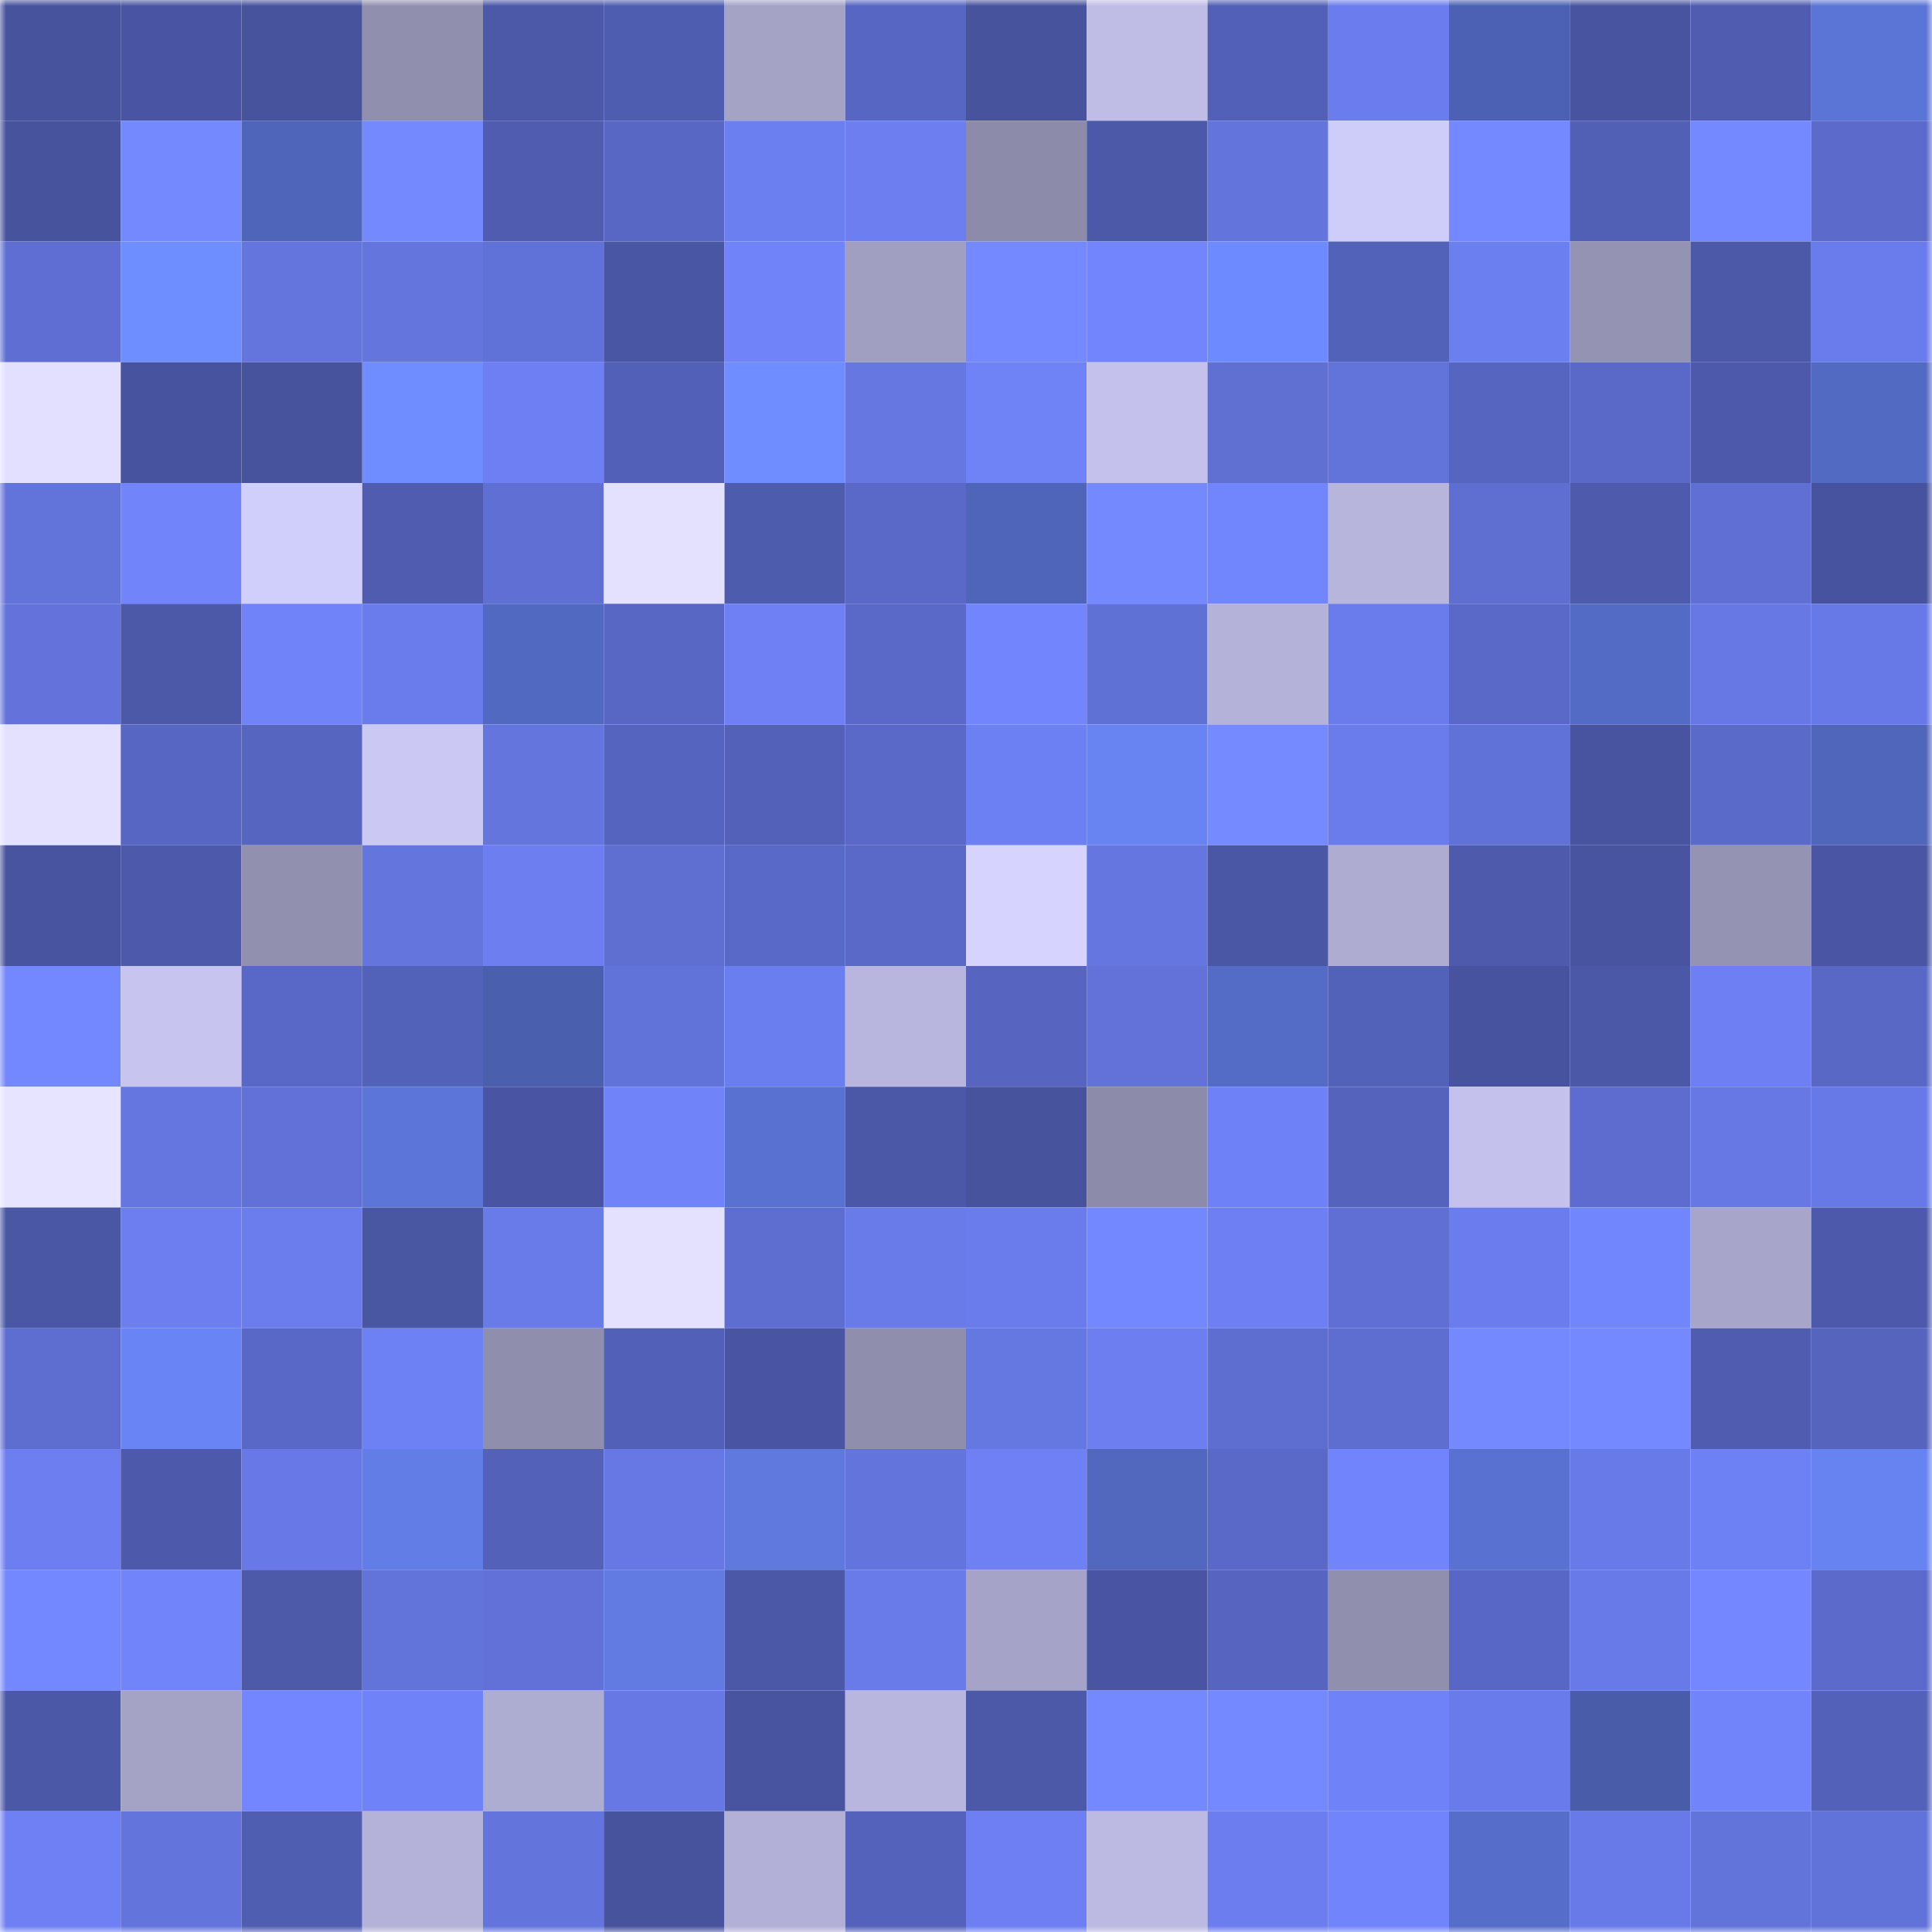 <svg viewBox="0 0 160 160" fill="none" role="img" xmlns="http://www.w3.org/2000/svg" width="240" height="240" name="ethereum%2C0x2e3bef6830ae84bb4225d318f9f61b6b88c147bf"><title>ethereum,0x2e3bef6830ae84bb4225d318f9f61b6b88c147bf</title><mask id="1579380597" mask-type="alpha" maskUnits="userSpaceOnUse" x="0" y="0" width="160" height="160"><rect width="160" height="160" fill="#FFFFFF"></rect></mask><g mask="url(#1579380597)"><rect x="0" y="0" width="10" height="10" fill="#47539d"></rect><rect x="10" y="0" width="10" height="10" fill="#4955a2"></rect><rect x="20" y="0" width="10" height="10" fill="#47539d"></rect><rect x="30" y="0" width="10" height="10" fill="#918fae"></rect><rect x="40" y="0" width="10" height="10" fill="#4c59a9"></rect><rect x="50" y="0" width="10" height="10" fill="#4f5db0"></rect><rect x="60" y="0" width="10" height="10" fill="#a4a3c6"></rect><rect x="70" y="0" width="10" height="10" fill="#5766c2"></rect><rect x="80" y="0" width="10" height="10" fill="#47539d"></rect><rect x="90" y="0" width="10" height="10" fill="#bfbde5"></rect><rect x="100" y="0" width="10" height="10" fill="#5260b7"></rect><rect x="110" y="0" width="10" height="10" fill="#6b7dee"></rect><rect x="120" y="0" width="10" height="10" fill="#4c61b3"></rect><rect x="130" y="0" width="10" height="10" fill="#4854a0"></rect><rect x="140" y="0" width="10" height="10" fill="#4f5caf"></rect><rect x="150" y="0" width="10" height="10" fill="#5b75d6"></rect><rect x="0" y="10" width="10" height="10" fill="#47539d"></rect><rect x="10" y="10" width="10" height="10" fill="#7589ff"></rect><rect x="20" y="10" width="10" height="10" fill="#4f65ba"></rect><rect x="30" y="10" width="10" height="10" fill="#7589ff"></rect><rect x="40" y="10" width="10" height="10" fill="#4f5cb0"></rect><rect x="50" y="10" width="10" height="10" fill="#5867c4"></rect><rect x="60" y="10" width="10" height="10" fill="#6c7ff1"></rect><rect x="70" y="10" width="10" height="10" fill="#6c7ef0"></rect><rect x="80" y="10" width="10" height="10" fill="#8c8ba9"></rect><rect x="90" y="10" width="10" height="10" fill="#4c59a8"></rect><rect x="100" y="10" width="10" height="10" fill="#6374dc"></rect><rect x="110" y="10" width="10" height="10" fill="#ceccf8"></rect><rect x="120" y="10" width="10" height="10" fill="#7488ff"></rect><rect x="130" y="10" width="10" height="10" fill="#515fb4"></rect><rect x="140" y="10" width="10" height="10" fill="#7488ff"></rect><rect x="150" y="10" width="10" height="10" fill="#5c6bcb"></rect><rect x="0" y="20" width="10" height="10" fill="#5e6ed2"></rect><rect x="10" y="20" width="10" height="10" fill="#6e8dff"></rect><rect x="20" y="20" width="10" height="10" fill="#6475de"></rect><rect x="30" y="20" width="10" height="10" fill="#6475dd"></rect><rect x="40" y="20" width="10" height="10" fill="#6071d7"></rect><rect x="50" y="20" width="10" height="10" fill="#4956a3"></rect><rect x="60" y="20" width="10" height="10" fill="#7083f8"></rect><rect x="70" y="20" width="10" height="10" fill="#a19fc1"></rect><rect x="80" y="20" width="10" height="10" fill="#7488ff"></rect><rect x="90" y="20" width="10" height="10" fill="#7285fd"></rect><rect x="100" y="20" width="10" height="10" fill="#6d8bff"></rect><rect x="110" y="20" width="10" height="10" fill="#5362b9"></rect><rect x="120" y="20" width="10" height="10" fill="#6c7ff1"></rect><rect x="130" y="20" width="10" height="10" fill="#9493b3"></rect><rect x="140" y="20" width="10" height="10" fill="#4c59a9"></rect><rect x="150" y="20" width="10" height="10" fill="#6a7cec"></rect><rect x="0" y="30" width="10" height="10" fill="#e2dfff"></rect><rect x="10" y="30" width="10" height="10" fill="#47539e"></rect><rect x="20" y="30" width="10" height="10" fill="#47539d"></rect><rect x="30" y="30" width="10" height="10" fill="#6f8dff"></rect><rect x="40" y="30" width="10" height="10" fill="#6d7ff2"></rect><rect x="50" y="30" width="10" height="10" fill="#5260b7"></rect><rect x="60" y="30" width="10" height="10" fill="#6f8dff"></rect><rect x="70" y="30" width="10" height="10" fill="#6677e2"></rect><rect x="80" y="30" width="10" height="10" fill="#6f82f6"></rect><rect x="90" y="30" width="10" height="10" fill="#c4c2ed"></rect><rect x="100" y="30" width="10" height="10" fill="#5f6fd2"></rect><rect x="110" y="30" width="10" height="10" fill="#6273da"></rect><rect x="120" y="30" width="10" height="10" fill="#5665bf"></rect><rect x="130" y="30" width="10" height="10" fill="#5a69c7"></rect><rect x="140" y="30" width="10" height="10" fill="#4d5aab"></rect><rect x="150" y="30" width="10" height="10" fill="#536ac2"></rect><rect x="0" y="40" width="10" height="10" fill="#6273da"></rect><rect x="10" y="40" width="10" height="10" fill="#7184fa"></rect><rect x="20" y="40" width="10" height="10" fill="#d0cefb"></rect><rect x="30" y="40" width="10" height="10" fill="#4f5cb0"></rect><rect x="40" y="40" width="10" height="10" fill="#5f6fd3"></rect><rect x="50" y="40" width="10" height="10" fill="#e3e1ff"></rect><rect x="60" y="40" width="10" height="10" fill="#4e5cae"></rect><rect x="70" y="40" width="10" height="10" fill="#5a69c8"></rect><rect x="80" y="40" width="10" height="10" fill="#4f65b9"></rect><rect x="90" y="40" width="10" height="10" fill="#7589ff"></rect><rect x="100" y="40" width="10" height="10" fill="#7185fc"></rect><rect x="110" y="40" width="10" height="10" fill="#b7b5dc"></rect><rect x="120" y="40" width="10" height="10" fill="#5e6ed1"></rect><rect x="130" y="40" width="10" height="10" fill="#4e5bad"></rect><rect x="140" y="40" width="10" height="10" fill="#5f6fd3"></rect><rect x="150" y="40" width="10" height="10" fill="#47539e"></rect><rect x="0" y="50" width="10" height="10" fill="#6373db"></rect><rect x="10" y="50" width="10" height="10" fill="#4c59a8"></rect><rect x="20" y="50" width="10" height="10" fill="#7083f9"></rect><rect x="30" y="50" width="10" height="10" fill="#6a7beb"></rect><rect x="40" y="50" width="10" height="10" fill="#5269c1"></rect><rect x="50" y="50" width="10" height="10" fill="#5867c4"></rect><rect x="60" y="50" width="10" height="10" fill="#6e80f4"></rect><rect x="70" y="50" width="10" height="10" fill="#5a69c8"></rect><rect x="80" y="50" width="10" height="10" fill="#7285fd"></rect><rect x="90" y="50" width="10" height="10" fill="#6071d6"></rect><rect x="100" y="50" width="10" height="10" fill="#b4b2d9"></rect><rect x="110" y="50" width="10" height="10" fill="#6a7beb"></rect><rect x="120" y="50" width="10" height="10" fill="#5a69c8"></rect><rect x="130" y="50" width="10" height="10" fill="#546bc5"></rect><rect x="140" y="50" width="10" height="10" fill="#6778e4"></rect><rect x="150" y="50" width="10" height="10" fill="#6779e6"></rect><rect x="0" y="60" width="10" height="10" fill="#e3e1ff"></rect><rect x="10" y="60" width="10" height="10" fill="#5766c2"></rect><rect x="20" y="60" width="10" height="10" fill="#5665bf"></rect><rect x="30" y="60" width="10" height="10" fill="#cbc9f4"></rect><rect x="40" y="60" width="10" height="10" fill="#6475dd"></rect><rect x="50" y="60" width="10" height="10" fill="#5564be"></rect><rect x="60" y="60" width="10" height="10" fill="#5361b9"></rect><rect x="70" y="60" width="10" height="10" fill="#5a69c8"></rect><rect x="80" y="60" width="10" height="10" fill="#6d80f3"></rect><rect x="90" y="60" width="10" height="10" fill="#6784f2"></rect><rect x="100" y="60" width="10" height="10" fill="#768aff"></rect><rect x="110" y="60" width="10" height="10" fill="#6a7beb"></rect><rect x="120" y="60" width="10" height="10" fill="#6071d7"></rect><rect x="130" y="60" width="10" height="10" fill="#4854a0"></rect><rect x="140" y="60" width="10" height="10" fill="#5a6ac9"></rect><rect x="150" y="60" width="10" height="10" fill="#5066bb"></rect><rect x="0" y="70" width="10" height="10" fill="#48549f"></rect><rect x="10" y="70" width="10" height="10" fill="#4d5aac"></rect><rect x="20" y="70" width="10" height="10" fill="#9290af"></rect><rect x="30" y="70" width="10" height="10" fill="#6475dd"></rect><rect x="40" y="70" width="10" height="10" fill="#6c7ef0"></rect><rect x="50" y="70" width="10" height="10" fill="#5e6ed1"></rect><rect x="60" y="70" width="10" height="10" fill="#5969c7"></rect><rect x="70" y="70" width="10" height="10" fill="#5a69c8"></rect><rect x="80" y="70" width="10" height="10" fill="#d6d3ff"></rect><rect x="90" y="70" width="10" height="10" fill="#6576e0"></rect><rect x="100" y="70" width="10" height="10" fill="#4a57a5"></rect><rect x="110" y="70" width="10" height="10" fill="#aeacd1"></rect><rect x="120" y="70" width="10" height="10" fill="#4e5bad"></rect><rect x="130" y="70" width="10" height="10" fill="#4854a0"></rect><rect x="140" y="70" width="10" height="10" fill="#9493b3"></rect><rect x="150" y="70" width="10" height="10" fill="#4a56a4"></rect><rect x="0" y="80" width="10" height="10" fill="#7387ff"></rect><rect x="10" y="80" width="10" height="10" fill="#c7c5f0"></rect><rect x="20" y="80" width="10" height="10" fill="#5968c6"></rect><rect x="30" y="80" width="10" height="10" fill="#5362b9"></rect><rect x="40" y="80" width="10" height="10" fill="#4b5faf"></rect><rect x="50" y="80" width="10" height="10" fill="#6172d8"></rect><rect x="60" y="80" width="10" height="10" fill="#6b7eef"></rect><rect x="70" y="80" width="10" height="10" fill="#b8b6de"></rect><rect x="80" y="80" width="10" height="10" fill="#5765c1"></rect><rect x="90" y="80" width="10" height="10" fill="#6272d9"></rect><rect x="100" y="80" width="10" height="10" fill="#546cc6"></rect><rect x="110" y="80" width="10" height="10" fill="#5362b9"></rect><rect x="120" y="80" width="10" height="10" fill="#47539e"></rect><rect x="130" y="80" width="10" height="10" fill="#4b58a7"></rect><rect x="140" y="80" width="10" height="10" fill="#6d7ff2"></rect><rect x="150" y="80" width="10" height="10" fill="#5968c5"></rect><rect x="0" y="90" width="10" height="10" fill="#e7e4ff"></rect><rect x="10" y="90" width="10" height="10" fill="#6576e0"></rect><rect x="20" y="90" width="10" height="10" fill="#6171d7"></rect><rect x="30" y="90" width="10" height="10" fill="#5c75d8"></rect><rect x="40" y="90" width="10" height="10" fill="#4955a2"></rect><rect x="50" y="90" width="10" height="10" fill="#7083f9"></rect><rect x="60" y="90" width="10" height="10" fill="#5972d1"></rect><rect x="70" y="90" width="10" height="10" fill="#4b58a7"></rect><rect x="80" y="90" width="10" height="10" fill="#47539d"></rect><rect x="90" y="90" width="10" height="10" fill="#8d8baa"></rect><rect x="100" y="90" width="10" height="10" fill="#6e81f6"></rect><rect x="110" y="90" width="10" height="10" fill="#5563bd"></rect><rect x="120" y="90" width="10" height="10" fill="#c4c2ed"></rect><rect x="130" y="90" width="10" height="10" fill="#5d6cce"></rect><rect x="140" y="90" width="10" height="10" fill="#6778e5"></rect><rect x="150" y="90" width="10" height="10" fill="#6779e6"></rect><rect x="0" y="100" width="10" height="10" fill="#4a57a5"></rect><rect x="10" y="100" width="10" height="10" fill="#6c7ef0"></rect><rect x="20" y="100" width="10" height="10" fill="#6b7ded"></rect><rect x="30" y="100" width="10" height="10" fill="#4956a2"></rect><rect x="40" y="100" width="10" height="10" fill="#697be9"></rect><rect x="50" y="100" width="10" height="10" fill="#e3e1ff"></rect><rect x="60" y="100" width="10" height="10" fill="#5e6dd0"></rect><rect x="70" y="100" width="10" height="10" fill="#697be9"></rect><rect x="80" y="100" width="10" height="10" fill="#6a7cec"></rect><rect x="90" y="100" width="10" height="10" fill="#7387ff"></rect><rect x="100" y="100" width="10" height="10" fill="#6d7ff2"></rect><rect x="110" y="100" width="10" height="10" fill="#5f6fd4"></rect><rect x="120" y="100" width="10" height="10" fill="#6b7dee"></rect><rect x="130" y="100" width="10" height="10" fill="#7185fc"></rect><rect x="140" y="100" width="10" height="10" fill="#a7a5c9"></rect><rect x="150" y="100" width="10" height="10" fill="#4d5aab"></rect><rect x="0" y="110" width="10" height="10" fill="#5e6dd0"></rect><rect x="10" y="110" width="10" height="10" fill="#6985f5"></rect><rect x="20" y="110" width="10" height="10" fill="#5968c6"></rect><rect x="30" y="110" width="10" height="10" fill="#6e81f4"></rect><rect x="40" y="110" width="10" height="10" fill="#8f8eac"></rect><rect x="50" y="110" width="10" height="10" fill="#5260b7"></rect><rect x="60" y="110" width="10" height="10" fill="#4955a2"></rect><rect x="70" y="110" width="10" height="10" fill="#8f8eac"></rect><rect x="80" y="110" width="10" height="10" fill="#6577e1"></rect><rect x="90" y="110" width="10" height="10" fill="#6c7ef0"></rect><rect x="100" y="110" width="10" height="10" fill="#5e6ed0"></rect><rect x="110" y="110" width="10" height="10" fill="#5e6ed0"></rect><rect x="120" y="110" width="10" height="10" fill="#7589ff"></rect><rect x="130" y="110" width="10" height="10" fill="#7488ff"></rect><rect x="140" y="110" width="10" height="10" fill="#4f5caf"></rect><rect x="150" y="110" width="10" height="10" fill="#5664be"></rect><rect x="0" y="120" width="10" height="10" fill="#6c7ef0"></rect><rect x="10" y="120" width="10" height="10" fill="#4d5aac"></rect><rect x="20" y="120" width="10" height="10" fill="#6879e7"></rect><rect x="30" y="120" width="10" height="10" fill="#627de5"></rect><rect x="40" y="120" width="10" height="10" fill="#5361b8"></rect><rect x="50" y="120" width="10" height="10" fill="#6778e5"></rect><rect x="60" y="120" width="10" height="10" fill="#5f79de"></rect><rect x="70" y="120" width="10" height="10" fill="#6374dc"></rect><rect x="80" y="120" width="10" height="10" fill="#6e80f4"></rect><rect x="90" y="120" width="10" height="10" fill="#5268bf"></rect><rect x="100" y="120" width="10" height="10" fill="#5a69c7"></rect><rect x="110" y="120" width="10" height="10" fill="#7184fb"></rect><rect x="120" y="120" width="10" height="10" fill="#5972d1"></rect><rect x="130" y="120" width="10" height="10" fill="#687ae8"></rect><rect x="140" y="120" width="10" height="10" fill="#6e81f4"></rect><rect x="150" y="120" width="10" height="10" fill="#6783f1"></rect><rect x="0" y="130" width="10" height="10" fill="#7387ff"></rect><rect x="10" y="130" width="10" height="10" fill="#7184fa"></rect><rect x="20" y="130" width="10" height="10" fill="#4d5aaa"></rect><rect x="30" y="130" width="10" height="10" fill="#6273da"></rect><rect x="40" y="130" width="10" height="10" fill="#6171d7"></rect><rect x="50" y="130" width="10" height="10" fill="#617be3"></rect><rect x="60" y="130" width="10" height="10" fill="#4b58a7"></rect><rect x="70" y="130" width="10" height="10" fill="#697be9"></rect><rect x="80" y="130" width="10" height="10" fill="#a5a3c7"></rect><rect x="90" y="130" width="10" height="10" fill="#4955a2"></rect><rect x="100" y="130" width="10" height="10" fill="#5765c1"></rect><rect x="110" y="130" width="10" height="10" fill="#918fae"></rect><rect x="120" y="130" width="10" height="10" fill="#5867c5"></rect><rect x="130" y="130" width="10" height="10" fill="#687ae8"></rect><rect x="140" y="130" width="10" height="10" fill="#7487ff"></rect><rect x="150" y="130" width="10" height="10" fill="#5c6bcb"></rect><rect x="0" y="140" width="10" height="10" fill="#4b58a7"></rect><rect x="10" y="140" width="10" height="10" fill="#a4a3c6"></rect><rect x="20" y="140" width="10" height="10" fill="#7386ff"></rect><rect x="30" y="140" width="10" height="10" fill="#6f82f8"></rect><rect x="40" y="140" width="10" height="10" fill="#adacd1"></rect><rect x="50" y="140" width="10" height="10" fill="#6778e5"></rect><rect x="60" y="140" width="10" height="10" fill="#48549f"></rect><rect x="70" y="140" width="10" height="10" fill="#b8b6de"></rect><rect x="80" y="140" width="10" height="10" fill="#4c59a8"></rect><rect x="90" y="140" width="10" height="10" fill="#7589ff"></rect><rect x="100" y="140" width="10" height="10" fill="#7488ff"></rect><rect x="110" y="140" width="10" height="10" fill="#6f82f8"></rect><rect x="120" y="140" width="10" height="10" fill="#697bea"></rect><rect x="130" y="140" width="10" height="10" fill="#495caa"></rect><rect x="140" y="140" width="10" height="10" fill="#7184fa"></rect><rect x="150" y="140" width="10" height="10" fill="#5361b8"></rect><rect x="0" y="150" width="10" height="10" fill="#6e80f4"></rect><rect x="10" y="150" width="10" height="10" fill="#6374dd"></rect><rect x="20" y="150" width="10" height="10" fill="#505eb2"></rect><rect x="30" y="150" width="10" height="10" fill="#b4b2d8"></rect><rect x="40" y="150" width="10" height="10" fill="#6374dc"></rect><rect x="50" y="150" width="10" height="10" fill="#47539d"></rect><rect x="60" y="150" width="10" height="10" fill="#b2b0d7"></rect><rect x="70" y="150" width="10" height="10" fill="#5462bb"></rect><rect x="80" y="150" width="10" height="10" fill="#6d7ff2"></rect><rect x="90" y="150" width="10" height="10" fill="#bcbae2"></rect><rect x="100" y="150" width="10" height="10" fill="#6c7eef"></rect><rect x="110" y="150" width="10" height="10" fill="#7184fb"></rect><rect x="120" y="150" width="10" height="10" fill="#566dc9"></rect><rect x="130" y="150" width="10" height="10" fill="#687ae8"></rect><rect x="140" y="150" width="10" height="10" fill="#6273da"></rect><rect x="150" y="150" width="10" height="10" fill="#6172d9"></rect></g></svg>